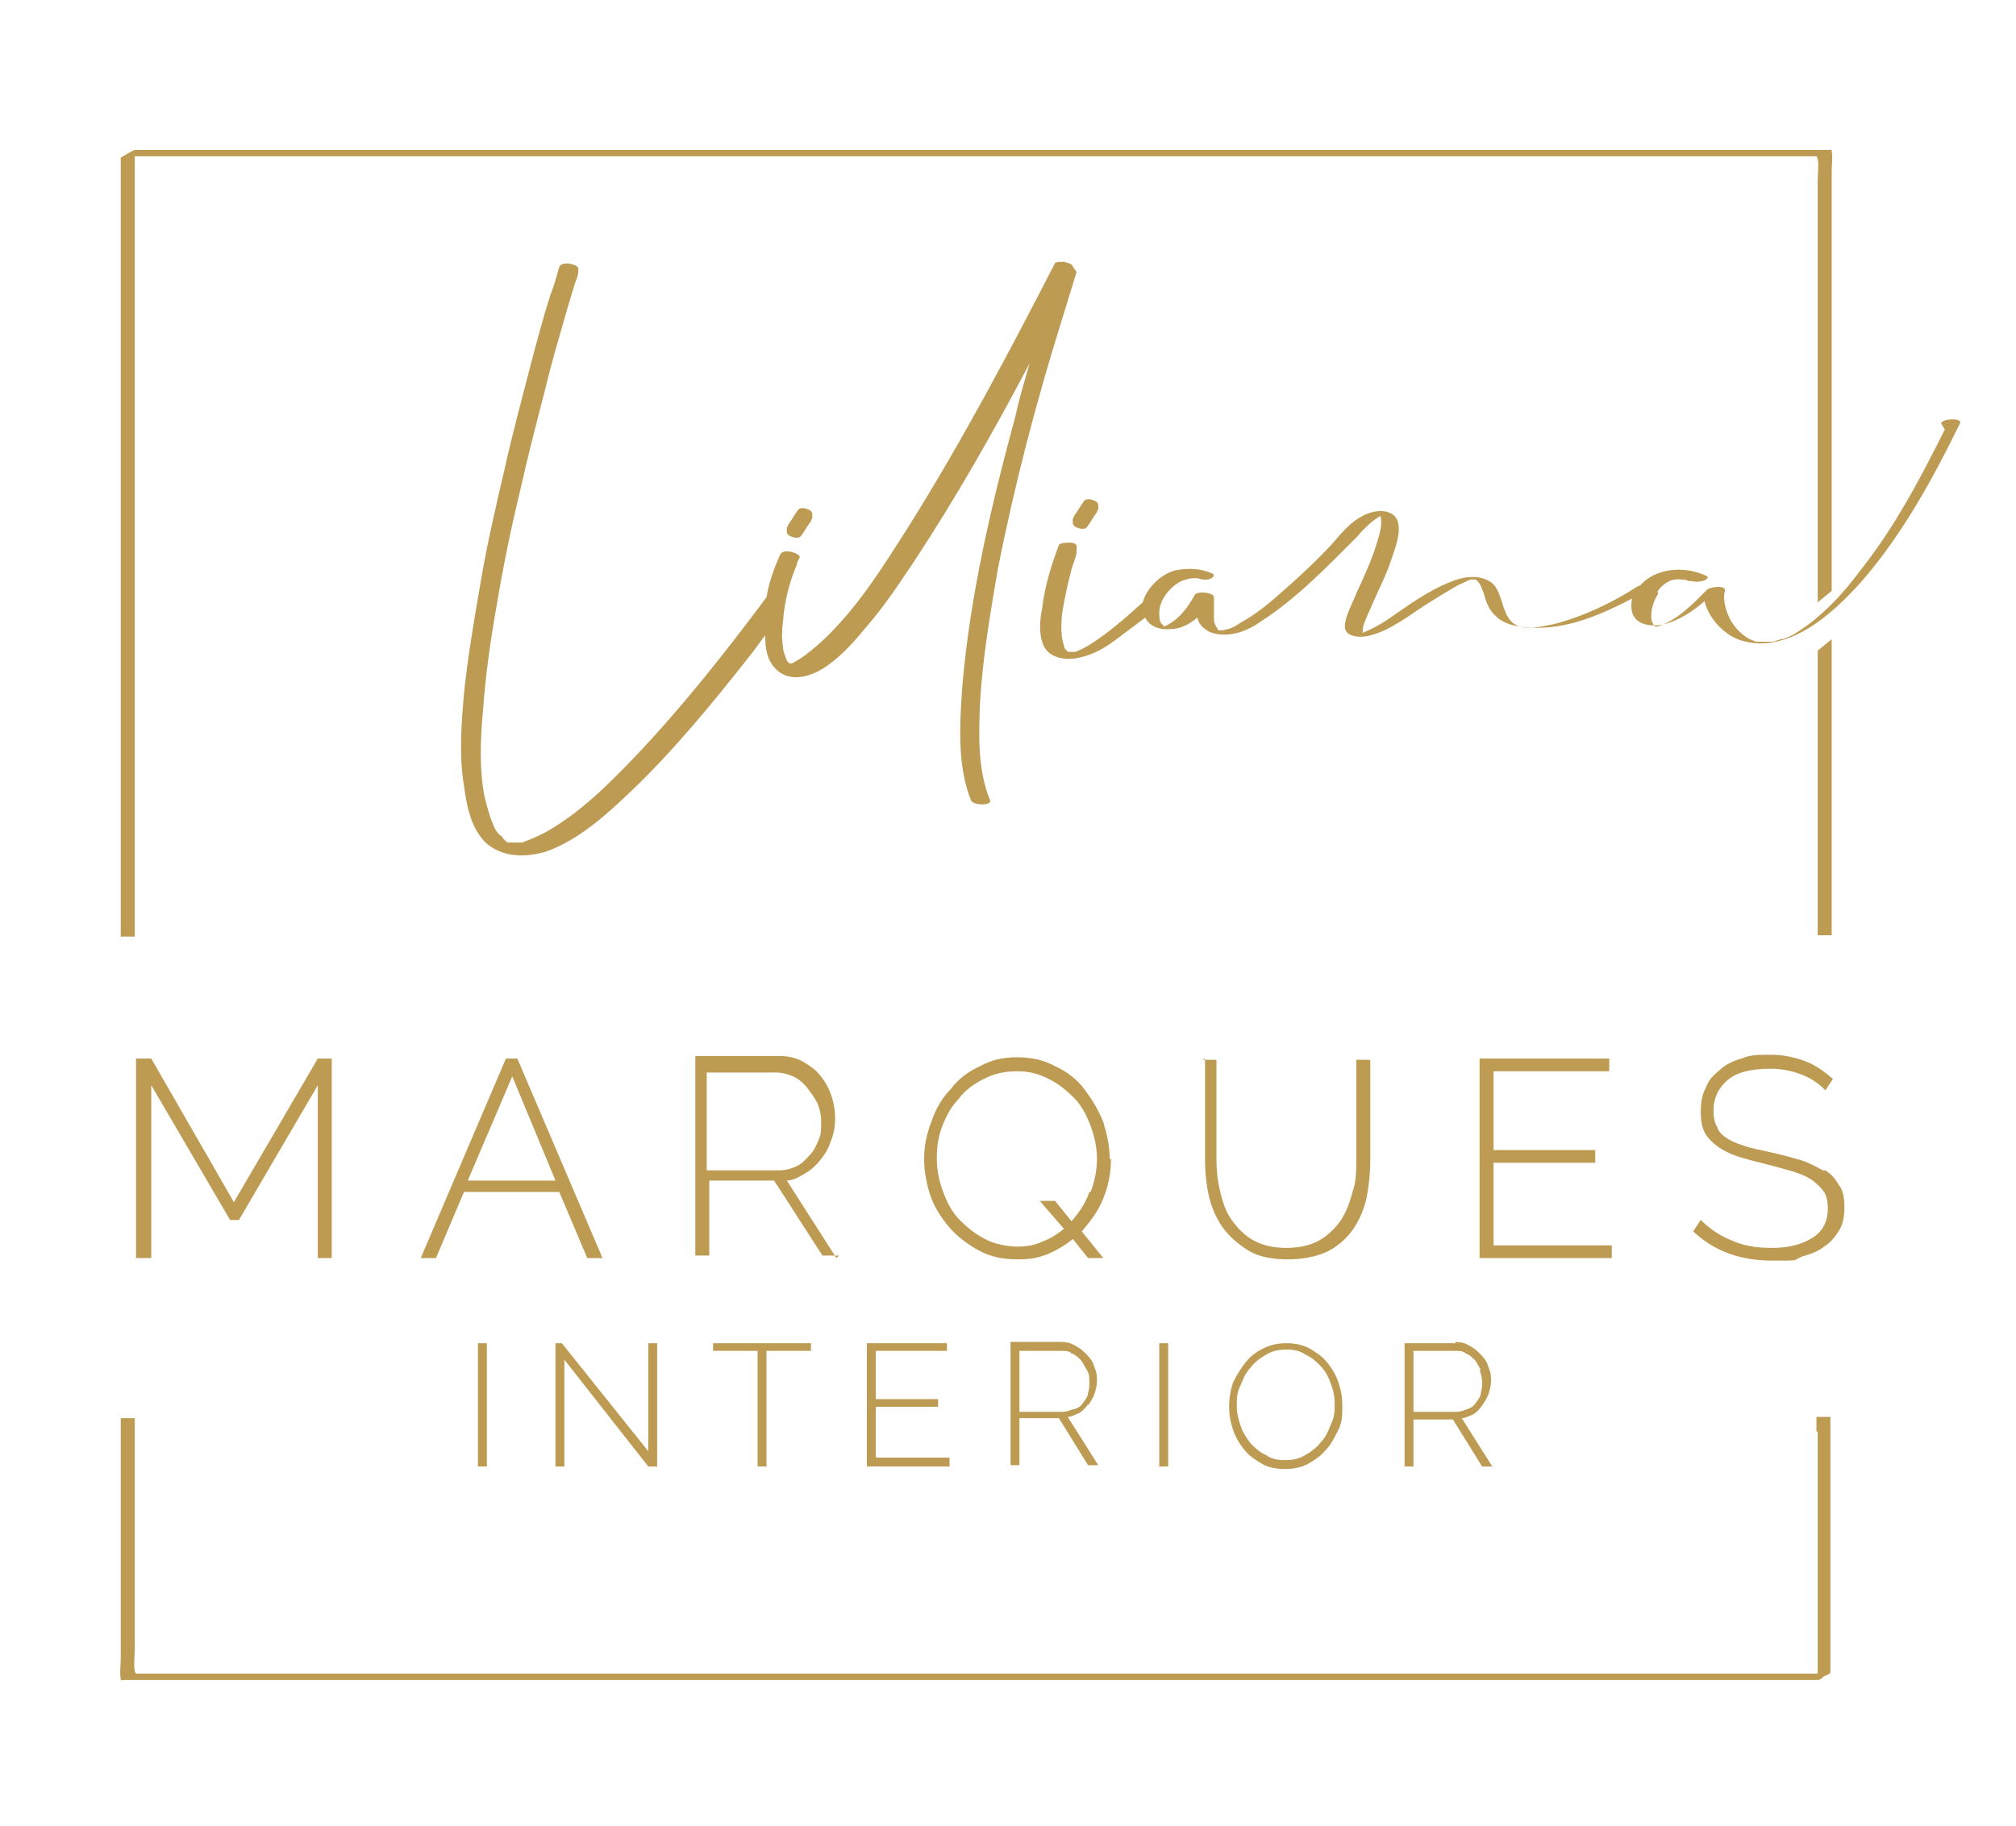 <svg xmlns="http://www.w3.org/2000/svg" id="Ebene_4" viewBox="0 0 158.6 143.7"><defs><style>      .st0 {        fill: #be9b53;      }    </style></defs><polygon class="st0" points="62 52.2 62 52.2 62 52.2 62 52.2 62 52.2"></polygon><path class="st0" d="M84.4,21s0,0,0,0c0,0,0,0,0,0,0,0,0,0,0,0,0-.2-.3-.3-.7-.4-.3,0-.6,0-.7.1-3.6,7-7.3,14-11.5,20.7-2.1,3.3-4.2,6.7-7.1,9.3-.7.6-1.3,1.1-2.1,1.5,0,0-.1,0-.1,0,0,0,0,0-.1,0-.2-.2-.2-.2-.3-.5-.1-.3-.2-.5-.2-.8-.1-.6-.1-1.3,0-2,.1-1.5.5-3.1,1.1-4.5,0-.2.1-.3.2-.5.2-.3-1.2-.8-1.5-.3-.5,1.1-.9,2.2-1.1,3.4-3.2,4.3-6.6,8.6-10.3,12.5-2.1,2.2-4.4,4.5-7.1,6-.4.2-.8.4-1.3.6,0,0-.3.1-.5.2,0,0-.2,0-.3,0-.2,0,0,0-.2,0,0,0-.2,0-.2,0,0,0,0,0-.1,0,0,0,0,0,0,0,0,0,0,0,0,0,0,0,0,0-.1,0,0,0,0,0-.1,0,0,0,0,0-.1,0,0,0,0,0,0,0,0,0,0,0,0,0,0,0-.1,0-.2-.1,0,0,0,0,0,0,0,0,0,0,0,0,0,0-.1-.1-.2-.2,0,0-.2-.3-.3-.3-.2-.2-.4-.5-.5-.8-.3-.7-.5-1.5-.7-2.3-.4-2.2-.3-4.5-.1-6.7.2-2.8.6-5.6,1.1-8.4.5-3,1.1-5.9,1.8-8.8.6-2.7,1.3-5.4,2-8.1.5-2.1,1.1-4.1,1.7-6.2.2-.7.4-1.3.6-2,.1-.3.3-.7.3-1.1,0,0,0,0,0-.1.1-.4-1.3-.7-1.5-.2-.2.7-.4,1.5-.7,2.2-.6,1.9-1.1,3.8-1.6,5.7-.7,2.7-1.4,5.3-2,8-.7,3-1.4,6-1.9,9-.5,2.9-1,5.8-1.3,8.7-.2,2.4-.4,4.8,0,7.2.2,1.5.5,3.3,1.7,4.5,1.3,1.2,3.2,1.2,4.8.7,2.5-.9,4.6-2.8,6.4-4.5,3.5-3.3,6.6-7.1,9.6-10.9.4-.5.8-1.1,1.2-1.6,0,.9.1,1.8.7,2.5,1.2,1.4,3.1.7,4.3-.2,1.1-.8,2-1.8,2.9-2.9,1.4-1.6,2.6-3.4,3.8-5.2,3.3-5,6.3-10.3,9.1-15.6-.4,1.4-.8,2.7-1.1,4.1-1.9,7-3.6,14.2-4.2,21.4-.2,2.9-.4,6.2.7,8.9.2.4,1.6.4,1.5,0-1-2.4-.9-5.2-.8-7.7.2-3.5.8-7,1.4-10.5,1.3-6.6,3-13.1,5-19.5.4-1.3.8-2.6,1.2-3.9ZM62.1,52.2s0,0,0,0c0,0,0,0,0,0ZM62.1,52.2s0,0,0,0c0,0,0,0,0,0,0,0,0,0,0,0ZM62,52.2s0,0,0,0c0,0,0,0,0,0,0,0,0,0,0,0,0,0,0,0,0,0,0,0,0,0,0,0,0,0,0,0,0,0,0,0,0,0,0,0,0,0,0,0,0,0,0,0,0,0,0,0Z"></path><polygon class="st0" points="109.1 41.1 109.1 41.1 109.1 41.1 109.1 41.1 109.1 41.1"></polygon><path class="st0" d="M62.2,42.2c.2.1.6.2.8,0,.3-.4.5-.8.8-1.2,0,0,0-.1.1-.2,0-.1,0-.3,0-.4,0-.1-.2-.3-.3-.3-.2-.1-.6-.2-.8,0-.3.4-.5.8-.8,1.2,0,0,0,.1-.1.2,0,.1,0,.3,0,.4,0,.1.2.3.3.3Z"></path><path class="st0" d="M84.7,41.5c.2.1.6.2.8,0,.3-.4.5-.8.8-1.2,0,0,0-.1.1-.2,0-.1,0-.3,0-.4,0-.1-.2-.3-.3-.3-.2-.1-.6-.2-.8,0-.3.4-.5.8-.8,1.2,0,0,0,.1-.1.2,0,.1,0,.3,0,.4,0,.1.2.3.3.3Z"></path><path class="st0" d="M10.6,64.9V12.3h132.1c.3,0,.2,0,.3.2.1.5,0,1.2,0,1.7v33.2l1.1-.9V13.5c0-.5.1-1.2,0-1.6,0-.2,0-.1-.3-.1H10.6c-.1,0-1.1.6-1.1.6v61.3h1.1v-8.7Z"></path><path class="st0" d="M143,112.7v19H10.9c-.3,0-.2,0-.3-.2-.1-.5,0-1.2,0-1.7v-18.2h-1.1v18.9c0,.5-.1,1.2,0,1.6,0,.2,0,.1.3.1h133.2c.2,0,.4-.2.5-.3.3-.1.5-.2.5-.3v-20.1h-1.1v1.1Z"></path><path class="st0" d="M144.1,68.9v-18.6l-1.1.9v22.4h1.1v-4.7Z"></path><path class="st0" d="M130.6,49.3s0,0,0,0c0,0,0,0,0,0,0,0,0,0,0,0Z"></path><path class="st0" d="M153,33.8c-1.9,3.8-3.9,7.6-6.5,10.9-1.4,1.9-3.1,3.8-5.2,5.1-.3.2-.7.4-1.1.5-.2,0-.6.2-.8.2-.2,0-.4,0-.6,0-.2,0-.4,0-.6,0-.8-.2-1.5-.8-2-1.6-.4-.7-.7-1.7-.5-2.4.1-.5-1.2-.3-1.4-.1-1.1,1.1-2.3,2.4-3.9,2.9,0,0,0,0,0,0,0,0,0,0,0,0,0,0,0,0,0,0-.1,0,0,0,0,0,0,0-.1,0-.2,0-.2-.2-.3-.5-.3-.8,0-.6.2-1.2.5-1.7,0,0,0,0,0,0,0,0,.1-.1,0-.2,0,0,0-.1.1-.2.4-.5,1-.9,1.7-.8.2,0,.4,0,.6.1,0,0,.3.1.2,0,.3.1.7.1,1,0,.1,0,.6-.3.2-.4-1.7-.8-4-.6-5.2.8,0,0,0,0-.1,0-2,1.3-4.3,2.4-6.6,3-1,.2-2.5.6-3.3-.1-.5-.4-.7-1.2-.9-1.8-.2-.6-.4-1.2-1-1.5-.9-.5-2.1-.3-3,.1-1.8.7-3.4,1.9-5,3-.6.4-1.2.7-1.9,1,0-.2,0-.4.1-.7.2-.5.4-1,.6-1.4.5-1.2,1.1-2.3,1.5-3.5.3-.9,1.1-2.8.3-3.6-.6-.6-1.8-.4-2.5,0-1,.5-1.7,1.4-2.4,2.2-1.3,1.4-2.7,2.7-4.2,4-.9.8-1.9,1.6-3,2.2-.3.2-.6.4-1,.5-.1,0-.3.1-.4.1-.2,0-.1,0-.3,0,0,0,0,0,0,0,0,0,0,0,0,0,0,0,0,0,0,0,0,0-.1,0-.1-.1-.2-.3-.3-.5-.3-.8,0-.6,0-1.1,0-1.6,0,0,0,0,0-.1,0-.4-1.3-.5-1.5-.2-.6,1.1-1.3,2-2.4,2.5,0,0,0,0,0,0,0,0-.1-.1-.2-.2-.2-.2-.2-.6-.2-.9,0-1,.9-2.1,1.8-2.5.3-.1.6-.2.9-.2.1,0,.3,0,.3,0,.3.1.8.2,1.1,0,.2-.1.3-.3,0-.4-.9-.4-2-.4-2.9-.2-1.1.3-2.2,1.4-2.5,2.5,0,0,0,0,0,0-1,.9-2,1.8-3.1,2.6-.7.5-1.4,1-2.2,1.3,0,0-.1,0-.2,0,0,0-.1,0-.1,0,0,0,0,0-.1,0,0,0,0,0-.1,0,0,0,0,0,0,0,0,0,0,0,0,0,0,0,0,0,0,0,0,0,0,0,0,0,0,0,0,0,0,0,0,0,0,0,0,0,0,0-.1,0-.2-.1,0,0,0-.1-.1-.1,0,0-.1-.2-.1-.3-.1-.3-.2-.8-.2-1.2,0-.5,0-1,.1-1.6.2-1.1.4-2.1.7-3.2.1-.4.3-.8.4-1.3,0,0,0,0,0,0,0,0,0,0,0-.1,0,0,0-.1,0-.2,0,0,0,0,0-.1.1-.3-.3-.4-.5-.4-.2,0-.8,0-.9.2-.6,1.6-1.1,3.2-1.3,4.9-.2,1-.3,2.1.1,3,.5,1.1,2,1.2,3,.9.9-.2,1.8-.7,2.6-1.3.8-.6,1.6-1.2,2.4-1.8.3.7,1.2,1,2,.9.8,0,1.5-.4,2.1-.9.1.5.4.8.9,1.1,1.4.6,3,0,4.1-.8,2.8-1.8,5.2-4.3,7.5-6.6.6-.7,1.2-1.3,1.9-1.7,0,0,0,0,0,0,.2.7-.1,1.5-.3,2.2-.4,1.3-1,2.6-1.6,3.9-.3.8-.9,1.8-.9,2.6,0,.9,1.4.9,2,.7,1.6-.4,3.1-1.6,4.5-2.5.8-.5,1.6-1,2.5-1.5.3-.1.6-.3.9-.4,0,0,.2,0,.3,0,0,0,0,0,.1,0,0,0,0,0,0,0,0,0,.2.2.2.2.2.2.3.6.4.8.2.7.4,1.4,1,1.9.8.8,2.2.9,3.3.9,2.6,0,5.1-1.1,7.4-2.3-.1.5-.1,1.1.2,1.5.5.7,1.7.7,2.4.5,1.1-.3,2.2-1,3.1-1.8.3,1.3,1.4,2.5,2.6,3,3.8,1.4,7.5-2,9.8-4.6,3.2-3.7,5.6-8.1,7.7-12.4.2-.4-1.3-.4-1.5,0ZM84.3,52s0,0,0,0c0,0,0,0,0,0,0,0,0,0,0,0ZM84.3,51.9s0,0,0,0h0ZM92,49.6c-.1,0,0,0,0,0h0ZM109.1,41.1s0,0,0,0c0,0,0,0,0,0,0,0,0,0,0,0,0,0,0,0,0,0,0,0,0,0,0,0,0,0,0,0,0,0,0,0,0,0,0,0,0,0,0,0,0,0ZM108.7,41s0,0,0,0h0Z"></path><polygon class="st0" points="26.1 99 26.1 83.3 25 83.3 18.4 94.6 11.9 83.3 10.7 83.3 10.7 99 11.9 99 11.9 85.4 18.1 96 18.8 96 25 85.4 25 99 26.1 99"></polygon><path class="st0" d="M46.2,99h1.2l-6.7-15.7h-.9l-6.7,15.7h1.2l2.2-5.2h7.5l2.2,5.2ZM36.8,92.9l3.5-8.2,3.4,8.2h-6.9Z"></path><path class="st0" d="M65.8,99l-3.9-6.1c.5,0,1-.3,1.5-.6.5-.3.8-.6,1.2-1.1s.6-.9.8-1.5c.2-.5.3-1.1.3-1.7s-.1-1.2-.3-1.8c-.2-.6-.5-1.1-.9-1.6-.4-.5-.9-.8-1.4-1.1-.6-.3-1.2-.4-1.8-.4h-6.6v15.7h1.1v-5.9h5.1l3.8,5.9h1.3ZM55.6,92.1v-7.7h5.4c.5,0,.9.1,1.4.3.4.2.8.5,1.1.9.3.4.6.8.8,1.2.2.5.3.9.3,1.5s0,1-.2,1.4c-.2.5-.4.9-.7,1.2s-.6.7-1.1.9c-.4.2-.9.3-1.4.3h-5.5Z"></path><path class="st0" d="M87.3,91.2c0-1-.2-1.9-.5-2.9-.4-1-.9-1.8-1.5-2.6-.6-.8-1.4-1.4-2.3-1.8-.9-.5-1.9-.7-3-.7s-2,.2-2.9.7c-.9.4-1.7,1-2.3,1.8-.7.7-1.2,1.6-1.5,2.5-.4,1-.6,2-.6,3s.2,2,.5,2.9.9,1.8,1.5,2.5c.6.7,1.4,1.3,2.3,1.8s1.9.7,3,.7,1.6-.1,2.4-.4c.7-.3,1.4-.7,2-1.2l1.2,1.5h1.2l-1.7-2.1c.7-.8,1.3-1.6,1.7-2.6.4-1,.6-2,.6-3.1ZM85.7,93.8c-.3.9-.8,1.6-1.4,2.3l-1.3-1.6h-1.2l1.9,2.2c-.5.4-1.1.8-1.7,1-.6.3-1.3.4-2,.4s-1.8-.2-2.5-.6c-.8-.4-1.4-.9-2-1.5-.6-.6-1-1.4-1.3-2.2-.3-.8-.5-1.7-.5-2.6s.1-1.7.4-2.5.7-1.6,1.3-2.2c.5-.7,1.2-1.2,2-1.6.8-.4,1.6-.6,2.6-.6s1.7.2,2.5.6c.8.4,1.4.9,2,1.5s1,1.4,1.3,2.2.5,1.7.5,2.6-.2,1.8-.5,2.6Z"></path><path class="st0" d="M94.8,83.3v7.9c0,1,.1,2,.3,2.9.2.9.6,1.8,1.1,2.5.5.7,1.2,1.3,2,1.8s1.9.7,3.1.7,2.2-.2,3.1-.6c.8-.4,1.5-1,2-1.7.5-.7.9-1.6,1.1-2.5.2-1,.3-2,.3-3v-7.9h-1.1v7.9c0,.8,0,1.7-.3,2.5-.2.8-.5,1.6-.9,2.2-.4.6-1,1.2-1.7,1.6-.7.4-1.6.6-2.6.6s-1.9-.2-2.6-.6-1.2-.9-1.7-1.6-.7-1.4-.9-2.2c-.2-.8-.3-1.7-.3-2.5v-7.9h-1.1Z"></path><polygon class="st0" points="126.6 84.3 126.6 83.3 116.4 83.3 116.4 99 126.8 99 126.8 98 117.5 98 117.5 91.5 125.5 91.5 125.5 90.5 117.5 90.5 117.5 84.3 126.6 84.3"></polygon><path class="st0" d="M143.4,92.1c-.5-.3-1.1-.6-1.7-.8-.7-.2-1.4-.4-2.3-.6-.8-.2-1.5-.3-2.1-.5-.6-.2-1.1-.4-1.4-.6s-.7-.5-.8-.9c-.2-.3-.3-.8-.3-1.3,0-1,.4-1.8,1.1-2.4.7-.6,1.8-.9,3.4-.9s3.3.6,4.3,1.7l.6-.9c-.7-.6-1.4-1.1-2.2-1.4-.8-.3-1.7-.5-2.7-.5s-1.6,0-2.3.3c-.7.2-1.3.5-1.7.9-.5.4-.9.8-1.1,1.4-.3.5-.4,1.2-.4,1.9s.1,1.2.3,1.6c.2.4.6.8,1,1.1s1,.6,1.6.8c.6.2,1.4.4,2.2.6.8.2,1.5.4,2.2.6.6.2,1.1.4,1.5.7s.7.6.9.9.3.8.3,1.3c0,1-.4,1.8-1.2,2.3-.8.5-1.8.8-3.2.8s-2.3-.2-3.2-.6c-1-.4-1.8-1-2.4-1.6l-.6.9c1.7,1.6,3.8,2.3,6.2,2.3s1.6,0,2.3-.3c.7-.2,1.3-.4,1.8-.8.5-.3.9-.8,1.2-1.3.3-.5.4-1.1.4-1.8s-.1-1.3-.4-1.7c-.3-.5-.6-.9-1.1-1.2Z"></path><rect class="st0" x="37.6" y="105.7" width=".7" height="9.7"></rect><polygon class="st0" points="44.4 107 51 115.4 51.7 115.4 51.7 105.7 51 105.7 51 114.2 44.2 105.7 43.7 105.7 43.7 115.4 44.4 115.4 44.4 107"></polygon><polygon class="st0" points="60.3 115.4 60.3 106.3 63.8 106.3 63.8 105.7 56.1 105.7 56.1 106.3 59.6 106.3 59.6 115.4 60.3 115.4"></polygon><polygon class="st0" points="74.5 106.3 74.5 105.7 68.2 105.7 68.2 115.4 74.7 115.4 74.7 114.7 68.9 114.7 68.9 110.7 73.8 110.7 73.8 110.1 68.9 110.1 68.9 106.3 74.5 106.3"></polygon><path class="st0" d="M85.6,110.6c.2-.3.4-.6.5-.9.1-.3.2-.7.2-1s0-.7-.2-1.1c-.1-.4-.3-.7-.6-1s-.5-.5-.9-.7c-.3-.2-.7-.3-1.1-.3h-4v9.7h.7v-3.7h3.1l2.3,3.7h.8l-2.4-3.8c.3,0,.6-.2.9-.3.3-.2.5-.4.7-.7ZM84.4,110.9c-.3.1-.5.2-.8.2h-3.4v-4.8h3.3c.3,0,.6,0,.8.2.3.1.5.3.7.5.2.2.3.5.5.8s.2.6.2.9,0,.6-.1.9c0,.3-.2.5-.4.8s-.4.4-.7.5Z"></path><rect class="st0" x="91.2" y="105.7" width=".7" height="9.7"></rect><path class="st0" d="M103,106.1c-.6-.3-1.2-.4-1.8-.4s-1.2.1-1.8.4c-.6.3-1,.6-1.4,1.1-.4.5-.7,1-1,1.6-.2.6-.3,1.2-.3,1.9s.1,1.2.3,1.8c.2.6.5,1.1.9,1.6.4.5.9.8,1.4,1.1s1.2.4,1.8.4,1.2-.1,1.8-.4c.5-.3,1-.6,1.4-1.1.4-.4.7-1,1-1.6s.3-1.2.3-1.9-.1-1.2-.3-1.8c-.2-.6-.5-1.1-.9-1.6-.4-.5-.9-.8-1.4-1.1ZM105,110.5c0,.5,0,1-.3,1.6-.2.5-.4,1-.8,1.4-.3.4-.7.7-1.2,1s-1,.4-1.6.4-1.1-.1-1.5-.4c-.5-.2-.9-.6-1.2-.9-.3-.4-.6-.8-.8-1.4s-.3-1-.3-1.6,0-1,.3-1.6c.2-.5.4-1,.8-1.4.3-.4.7-.7,1.2-1s1-.4,1.6-.4,1.1.1,1.5.4c.5.2.9.6,1.2.9s.6.8.8,1.4c.2.5.3,1,.3,1.6Z"></path><path class="st0" d="M114.5,105.7h-4v9.7h.7v-3.7h3.1l2.3,3.7h.8l-2.4-3.8c.3,0,.6-.2.9-.3.3-.2.5-.4.7-.7.2-.3.4-.6.5-.9.1-.3.2-.7.2-1s0-.7-.2-1.1c-.1-.4-.3-.7-.6-1s-.5-.5-.9-.7c-.3-.2-.7-.3-1.1-.3ZM116.4,107.8c.1.3.2.6.2.9s0,.6-.1.9c0,.3-.2.5-.4.8s-.4.4-.7.5-.5.2-.8.2h-3.4v-4.8h3.3c.3,0,.6,0,.8.2.3.1.5.3.7.5.2.2.3.5.5.8Z"></path></svg>